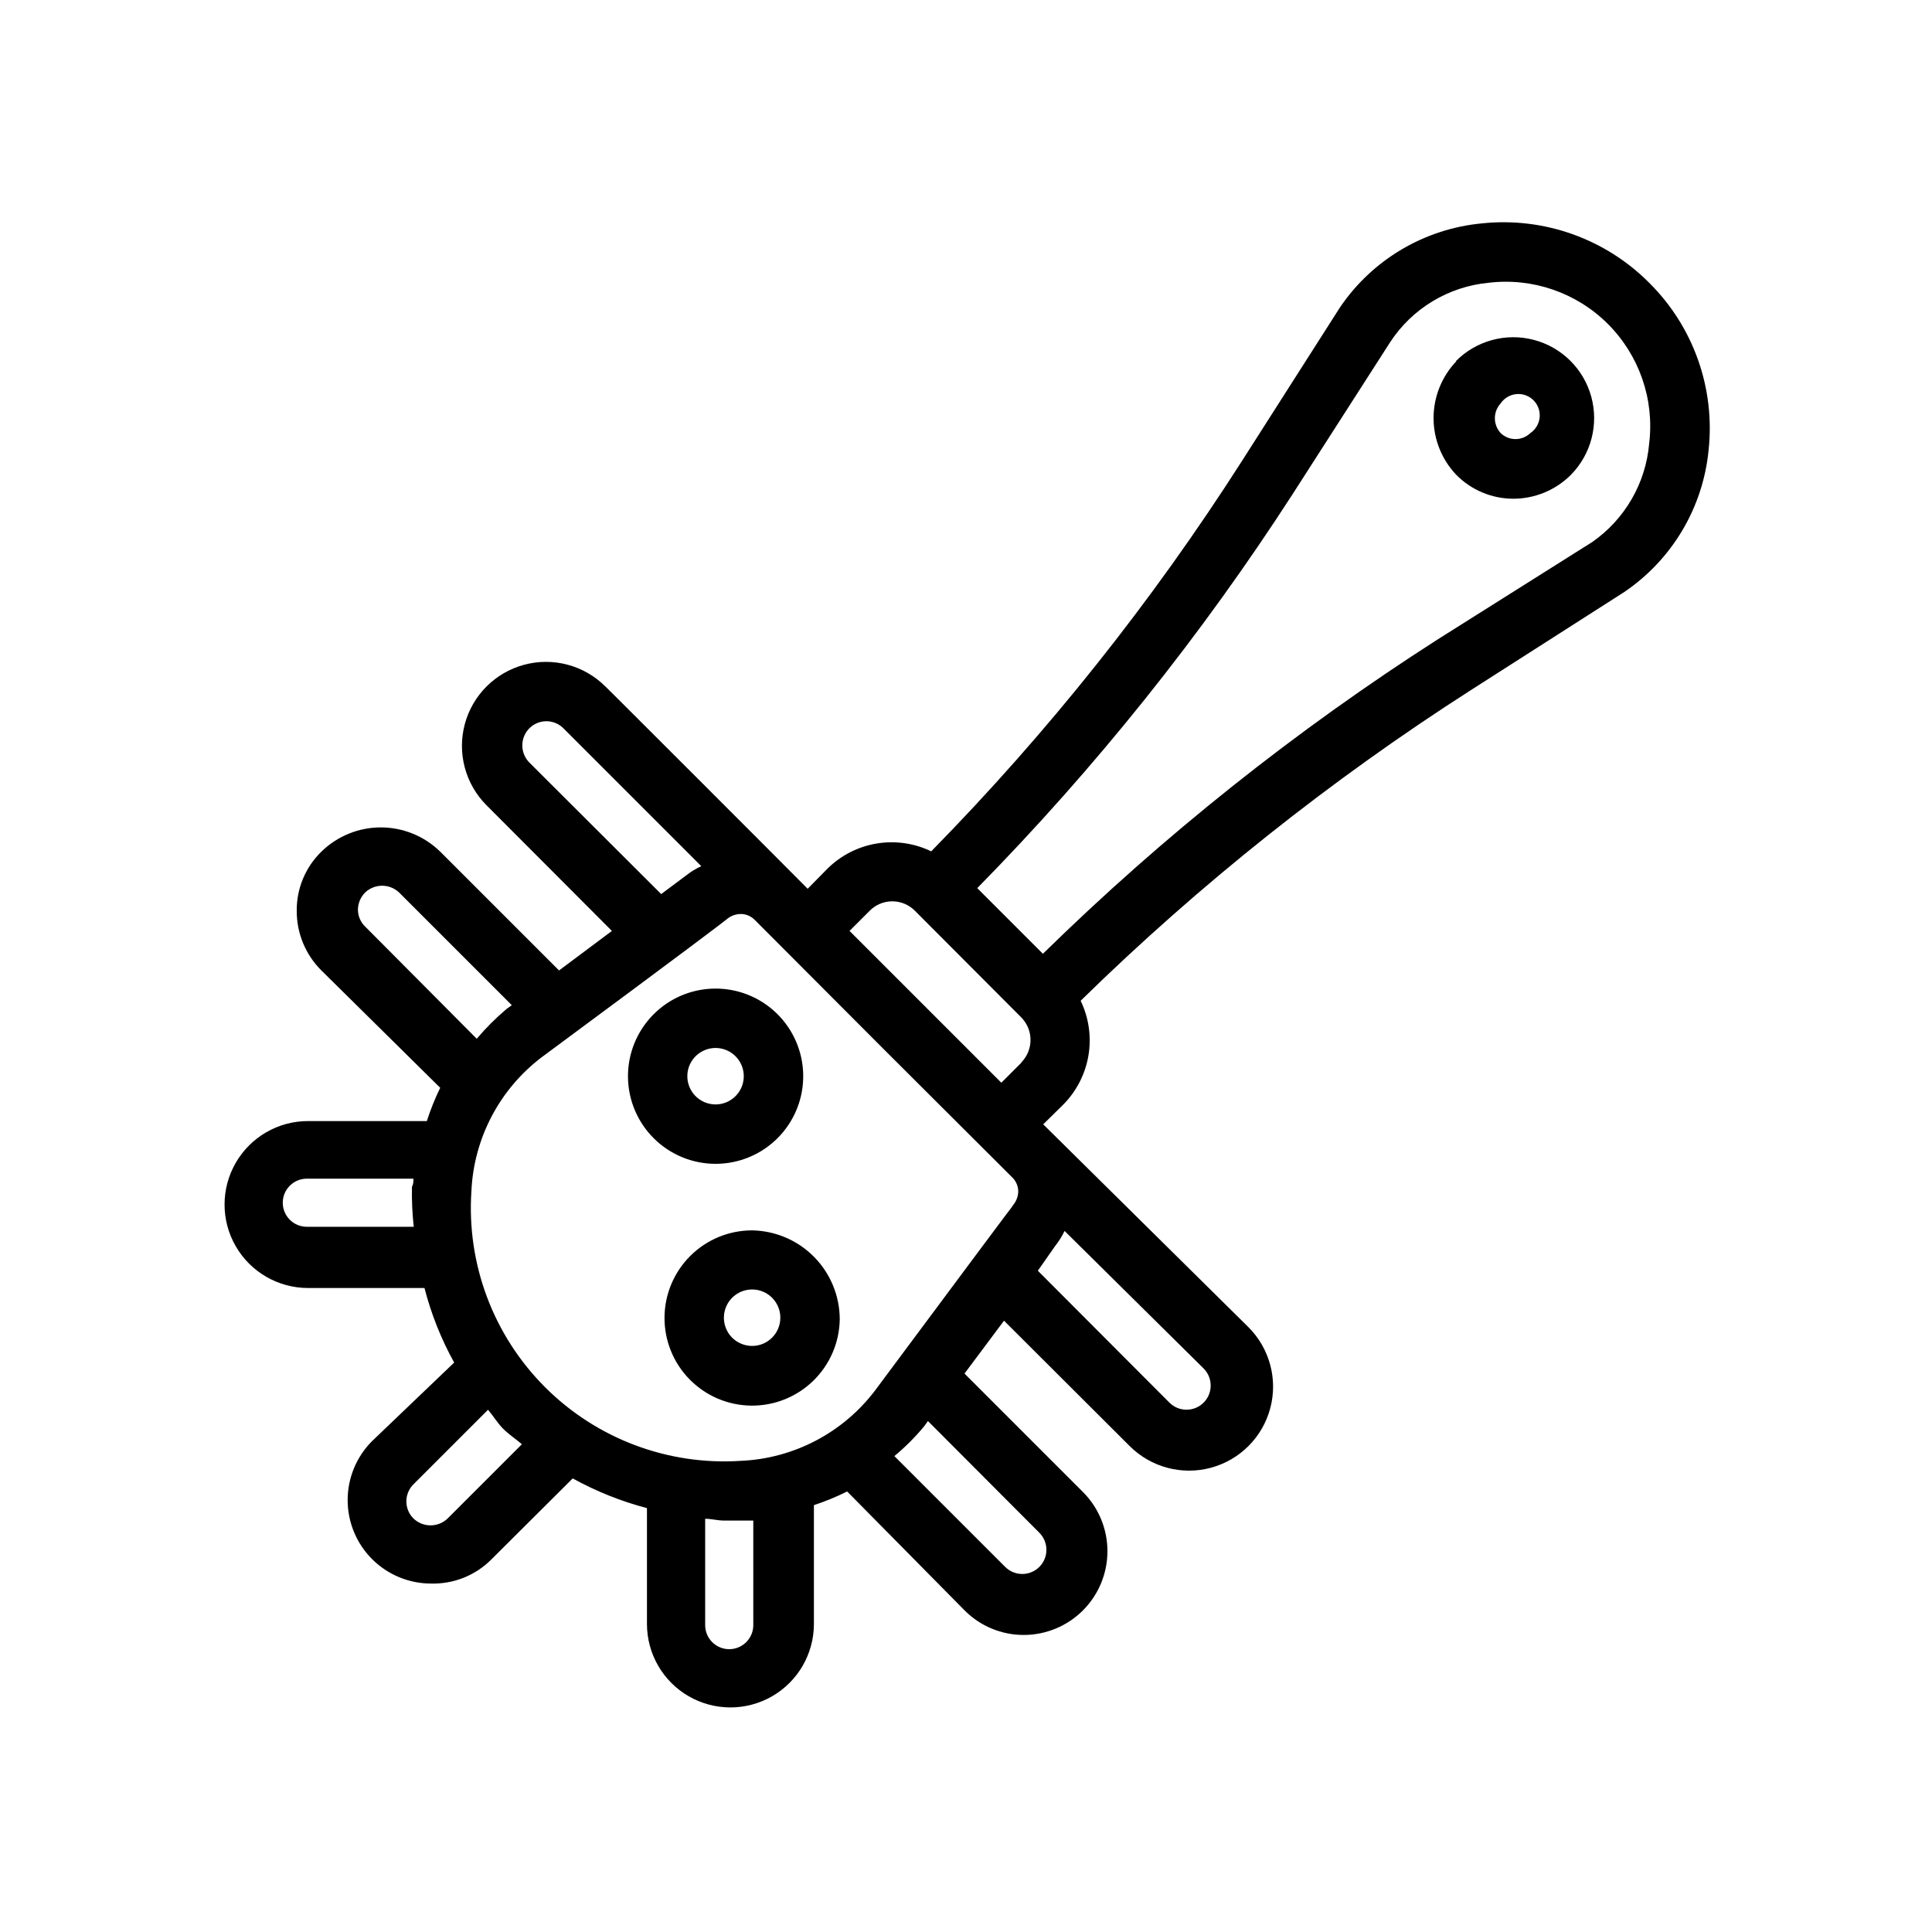 <?xml version="1.0" encoding="UTF-8"?>
<!-- Uploaded to: SVG Repo, www.svgrepo.com, Generator: SVG Repo Mixer Tools -->
<svg fill="#000000" width="800px" height="800px" version="1.1" viewBox="144 144 512 512" xmlns="http://www.w3.org/2000/svg">
 <g>
  <path d="m529.96 239.72c-3.883 4.059-6.051 9.461-6.051 15.078 0 5.613 2.168 11.016 6.051 15.074 3.996 4.031 9.438 6.301 15.113 6.297 5.699-0.012 11.16-2.273 15.195-6.297 5.387-5.441 7.457-13.344 5.438-20.73-2.019-7.387-7.824-13.133-15.23-15.074-7.406-1.945-15.285 0.211-20.672 5.652zm19.602 19.051c-2.195 2.121-5.676 2.121-7.871 0-2.043-2.227-2.043-5.644 0-7.871 0.949-1.398 2.473-2.301 4.156-2.461 1.68-0.16 3.348 0.438 4.543 1.633 1.195 1.195 1.793 2.863 1.633 4.547-0.16 1.68-1.062 3.203-2.461 4.152z"/>
  <path d="m581.05 218.94c-11.629-11.684-27.926-17.473-44.32-15.742-15.238 1.434-29.043 9.602-37.629 22.277l-25.977 40.699c-23.793 37.234-51.391 71.898-82.34 103.44-4.492-2.168-9.543-2.891-14.461-2.074-4.918 0.816-9.465 3.137-13.012 6.641l-5.273 5.352c-1.73-1.812-56.992-57.07-53.609-53.609-5.625-5.625-13.824-7.82-21.508-5.762-7.684 2.059-13.688 8.059-15.746 15.742-2.059 7.684 0.141 15.883 5.766 21.508l33.219 33.297-14.012 10.469-31.488-31.488v0.004c-4.207-4.117-9.859-6.422-15.746-6.422-5.883 0-11.535 2.305-15.742 6.422-4.246 4.129-6.609 9.82-6.535 15.742-0.012 5.91 2.34 11.582 6.535 15.746l31.488 31.094c-1.391 2.852-2.574 5.797-3.543 8.816h-31.488c-7.902 0-15.203 4.215-19.156 11.062-3.953 6.844-3.953 15.273 0 22.117 3.953 6.844 11.254 11.062 19.156 11.062h30.859c1.773 6.894 4.418 13.531 7.871 19.758l-21.805 20.859c-4.133 4.164-6.441 9.793-6.426 15.656 0.02 5.863 2.363 11.48 6.519 15.613 4.156 4.137 9.785 6.453 15.648 6.438 5.875 0.141 11.555-2.102 15.746-6.219l21.727-21.648c6.207 3.43 12.82 6.074 19.68 7.875v30.699c0 7.902 4.215 15.207 11.059 19.156 6.844 3.953 15.277 3.953 22.121 0 6.844-3.949 11.062-11.254 11.062-19.156v-31.488c3.019-0.992 5.965-2.203 8.816-3.621l31.094 31.488c4.16 4.203 9.832 6.555 15.742 6.535 5.863-0.016 11.48-2.352 15.629-6.496 4.148-4.144 6.488-9.758 6.508-15.621 0.023-5.863-2.273-11.496-6.391-15.668l-31.488-31.488 10.469-14.012 33.297 33.219h0.004c5.625 5.625 13.82 7.82 21.504 5.762s13.688-8.059 15.746-15.742c2.059-7.684-0.141-15.883-5.762-21.508l-54.398-53.766 5.352-5.273h0.004c3.5-3.551 5.82-8.098 6.637-13.016 0.816-4.918 0.094-9.969-2.074-14.461 31.57-30.914 66.234-58.504 103.44-82.34l40.621-25.977h-0.004c12.688-8.586 20.883-22.383 22.359-37.629 1.762-16.398-4.031-32.707-15.746-44.32zm-355.74 250.17c-3.519 0-6.375-2.852-6.375-6.375 0-3.519 2.856-6.375 6.375-6.375h28.262c0 0.707 0 1.418-0.395 2.125-0.078 3.547 0.082 7.098 0.473 10.625zm58.965-123.04c-2.473-2.512-2.473-6.539 0-9.051 1.195-1.207 2.824-1.887 4.523-1.887 1.703 0 3.332 0.68 4.527 1.887l36.527 36.527v-0.004c-1.461 0.672-2.836 1.516-4.094 2.519l-6.535 4.879zm-43.531 43.453h-0.004c-1.203-1.18-1.887-2.797-1.887-4.484 0.035-1.684 0.711-3.289 1.887-4.488 2.531-2.43 6.527-2.43 9.055 0l29.836 29.836-1.418 1.023c-2.836 2.402-5.469 5.035-7.871 7.871zm21.883 156.89c-2.531 2.43-6.523 2.43-9.055 0-1.207-1.195-1.883-2.828-1.883-4.527s0.676-3.328 1.883-4.523l19.758-19.758c1.418 1.652 2.519 3.543 4.016 5.039 1.496 1.496 3.305 2.676 4.961 4.094zm81.004 28.262c0 3.519-2.856 6.375-6.379 6.375-3.519 0-6.375-2.856-6.375-6.375v-28.184c1.652 0 3.305 0.473 4.961 0.473h5.668 2.125zm75.809-24.48-0.004-0.004c2.5 2.5 2.5 6.555 0 9.055s-6.551 2.5-9.051 0l-29.363-29.363c2.856-2.379 5.492-5.016 7.871-7.871l1.023-1.418zm-7.086-86.594c-1.102 1.418-8.582 11.414-36.449 48.887v-0.004c-8.492 11.207-21.535 18.047-35.582 18.656-19.297 1.266-38.203-5.848-51.875-19.52-13.676-13.676-20.789-32.582-19.523-51.879 0.613-14.047 7.453-27.086 18.656-35.582 39.359-29.125 47.625-35.426 48.887-36.449v0.004c1.02-0.914 2.328-1.441 3.699-1.496 1.41-0.035 2.773 0.504 3.777 1.496l34.164 34.242 34.242 34.164h0.004c0.988 1.004 1.527 2.371 1.492 3.781-0.07 1.34-0.598 2.617-1.492 3.621zm2.363-38.023-5.352 5.352-40.227-40.227 5.352-5.352h-0.004c1.582-1.594 3.738-2.492 5.984-2.492 2.246 0 4.398 0.898 5.981 2.492l28.262 28.34c3.18 3.293 3.18 8.516 0 11.809zm8.891 48.648c0.988-1.238 1.832-2.586 2.519-4.012l36.844 36.445c2.496 2.5 2.496 6.555 0 9.055-2.5 2.5-6.555 2.5-9.055 0l-34.875-34.953zm157.44-212.7c-0.898 10.523-6.438 20.105-15.113 26.133l-40.855 25.742c-37.672 24.117-72.758 52.055-104.7 83.363l-17.398-17.398v0.004c31.336-31.898 59.348-66.898 83.602-104.46l25.82-40.223c5.84-8.938 15.43-14.73 26.059-15.746 11.672-1.414 23.344 2.613 31.66 10.926 8.312 8.316 12.344 19.992 10.926 31.664z"/>
  <path d="m343.32 470.06c-6.137 0-12.023 2.43-16.375 6.758-4.348 4.328-6.809 10.199-6.844 16.336-0.035 6.137 2.359 12.035 6.664 16.41 4.301 4.375 10.16 6.871 16.297 6.941 6.137 0.066 12.047-2.293 16.449-6.57 4.398-4.277 6.926-10.121 7.031-16.258 0-6.195-2.434-12.145-6.777-16.562s-10.25-6.949-16.445-7.055zm0 30.621v0.004c-3.031-0.004-5.766-1.832-6.918-4.637s-0.496-6.027 1.656-8.16c2.156-2.133 5.387-2.754 8.18-1.57 2.789 1.184 4.594 3.934 4.559 6.965-0.043 4.102-3.379 7.402-7.477 7.402z"/>
  <path d="m356.86 428.81c-0.105-6.133-2.633-11.977-7.031-16.254-4.398-4.277-10.312-6.641-16.449-6.57-6.137 0.066-11.996 2.562-16.297 6.938s-6.699 10.273-6.664 16.41c0.035 6.137 2.496 12.008 6.848 16.336 4.348 4.328 10.234 6.758 16.371 6.758 6.227 0 12.195-2.5 16.562-6.941 4.367-4.438 6.766-10.449 6.66-16.676zm-30.699 0c0.156-2.981 2.074-5.586 4.879-6.621 2.801-1.035 5.953-0.301 8.012 1.867 2.055 2.164 2.629 5.348 1.449 8.094-1.176 2.746-3.875 4.531-6.863 4.535-2.055 0-4.016-0.84-5.43-2.328-1.418-1.488-2.156-3.496-2.047-5.547z"/>
 </g>
</svg>